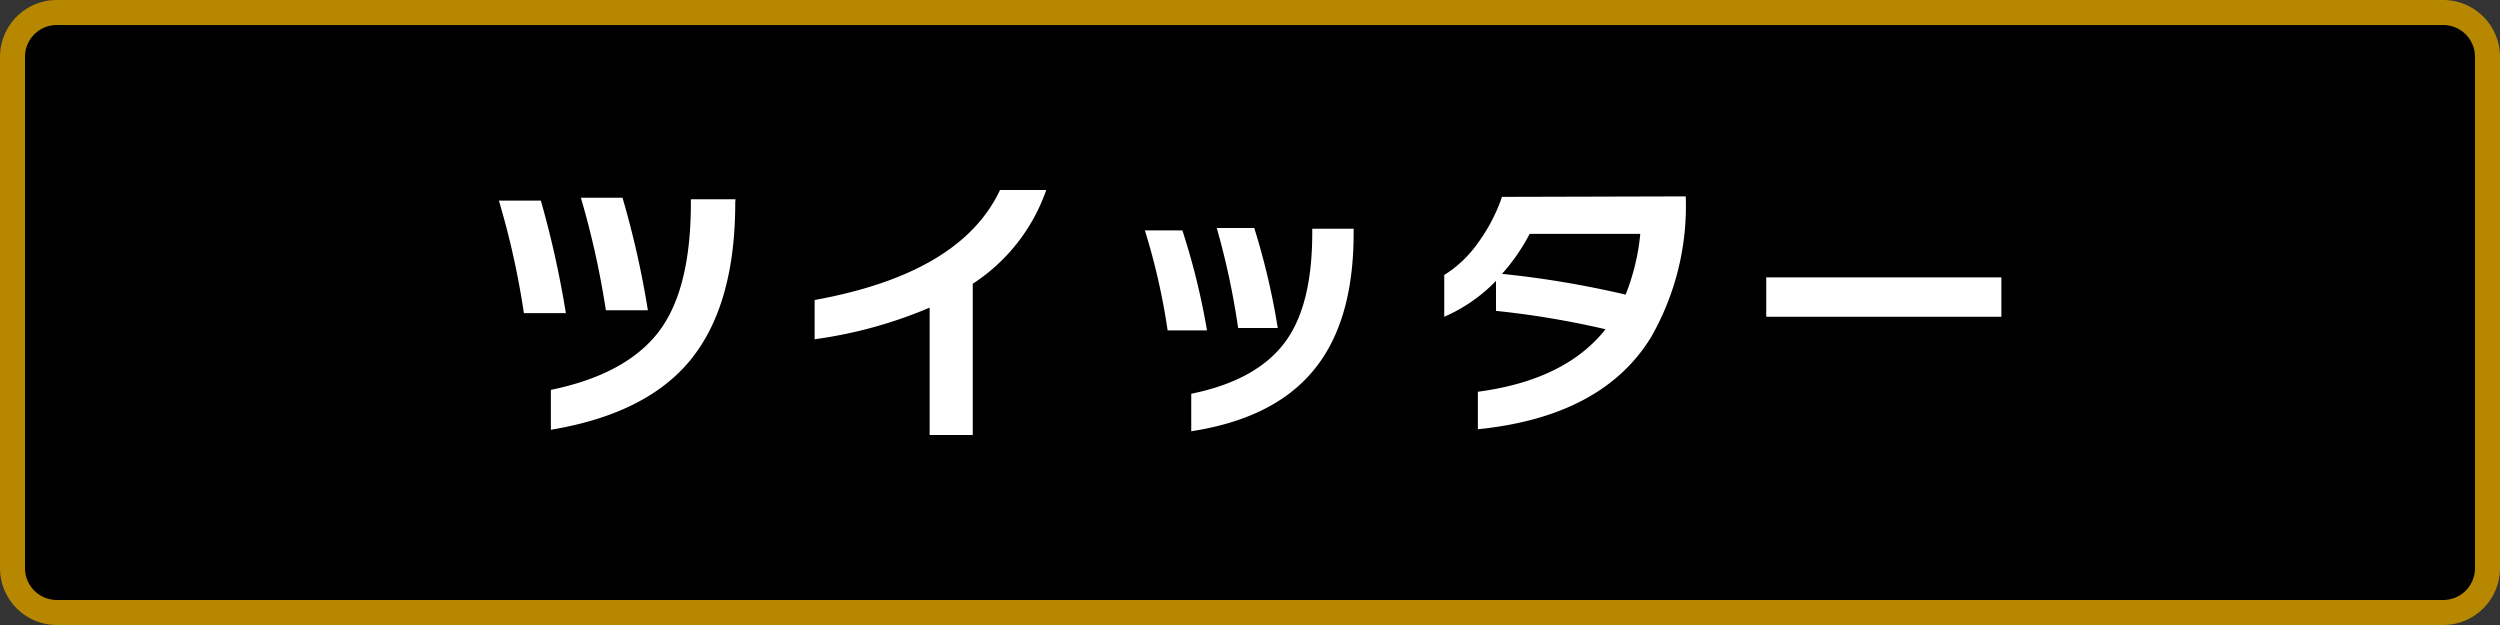 <svg xmlns="http://www.w3.org/2000/svg" viewBox="0 0 200 50"><rect x="0" y="0" width="200" height="50" fill="#333333" stroke="none"/><defs><style>.cls-1{fill:#b78700;}.cls-2{fill:#fff;}</style></defs><g id="レイヤー_2" data-name="レイヤー 2"><g id="レイヤー_1-2" data-name="レイヤー 1"><rect x="1" y="1" width="198" height="48" rx="3.55"/><path class="cls-1" d="M195.45,2A2.55,2.55,0,0,1,198,4.55v40.9A2.55,2.55,0,0,1,195.45,48H4.55A2.55,2.55,0,0,1,2,45.45V4.55A2.55,2.55,0,0,1,4.55,2h190.9m0-2H4.55A4.55,4.55,0,0,0,0,4.55v40.9A4.55,4.55,0,0,0,4.55,50h190.9A4.55,4.55,0,0,0,200,45.45V4.55A4.55,4.55,0,0,0,195.45,0Z"/><path class="cls-2" d="M45.27,25.05H41.91a64.46,64.46,0,0,0-2-9h3.36A79.68,79.68,0,0,1,45.27,25.05Zm13.55-8.84q0,8.38-3.75,12.79-3.54,4.14-11,5.38V31.19q6.24-1.29,8.81-4.9c1.6-2.26,2.39-5.61,2.39-10.08v-.27h3.57Zm-7,8.61H48.47a69.07,69.07,0,0,0-2-9H49.8A73.05,73.05,0,0,1,51.83,24.82Z"/><path class="cls-2" d="M83.7,15.2a14.71,14.71,0,0,1-5.88,7.5V34.8H74.37V24.61a35.74,35.74,0,0,1-9.2,2.53V24Q76.87,21.88,80,15.2Z"/><path class="cls-2" d="M96.56,26.43H93.41a52.62,52.62,0,0,0-1.82-8h3A56.59,56.59,0,0,1,96.56,26.43Zm11.73-7.75q0,7.26-3.38,11.15-3.18,3.68-9.61,4.67v-3q5.36-1.09,7.61-4.28,2.07-2.91,2.07-8.6v-.32h3.31Zm-6.07,7.56H99.05a60.58,60.58,0,0,0-1.71-8h3A56.54,56.54,0,0,1,102.22,26.24Z"/><path class="cls-2" d="M134.86,15.71A21.12,21.12,0,0,1,132.07,27q-3.9,6.33-13.84,7.34v-3q7-.93,10.21-5a70.81,70.81,0,0,0-8.76-1.47V22.47a12.84,12.84,0,0,1-4.14,2.87V22a9.44,9.44,0,0,0,2.7-2.57,13.87,13.87,0,0,0,1.92-3.68Zm-3.64,3h-8.85a15.5,15.5,0,0,1-2.21,3.2,77.81,77.81,0,0,1,9.89,1.66A17.67,17.67,0,0,0,131.22,18.74Z"/><path class="cls-2" d="M160.11,25.34H141.3V22.19h18.81Z"/></g></g></svg>